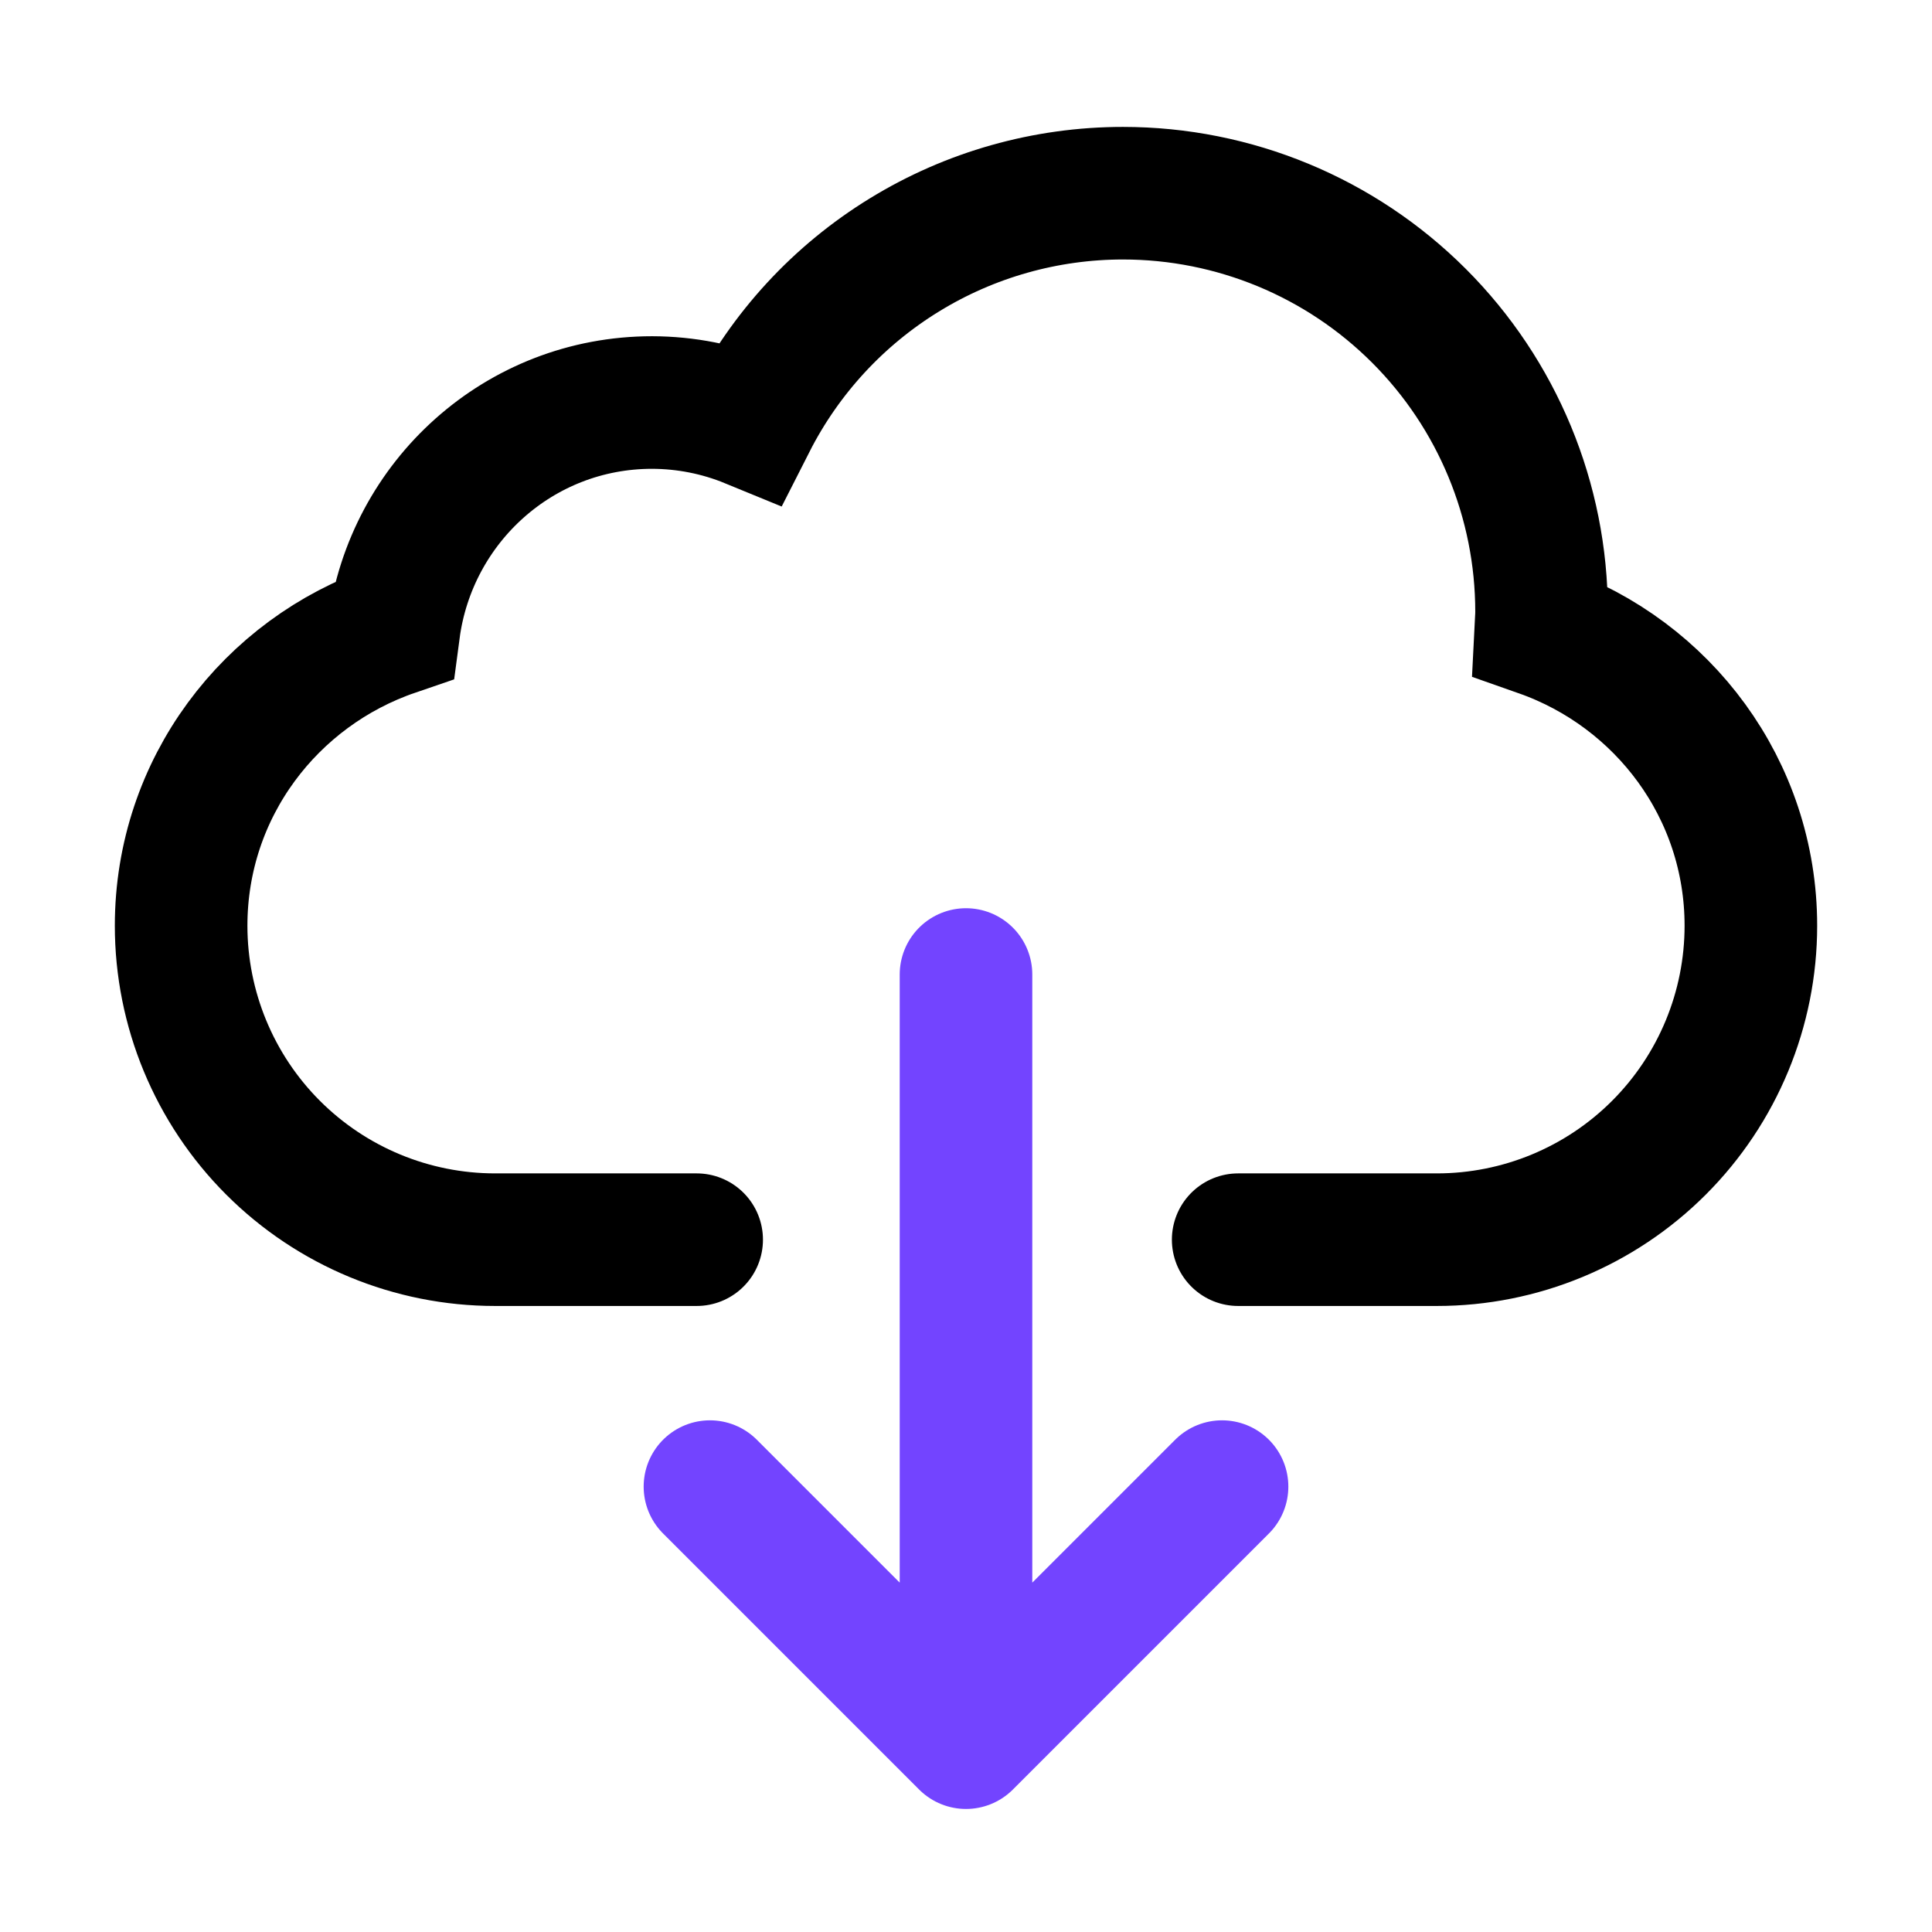 <svg width="32" height="32" viewBox="0 0 32 32" fill="none" xmlns="http://www.w3.org/2000/svg">
<path d="M20.241 24.623L16 28.864L11.759 24.623M16 27.936V16.141" stroke="#7344FF" stroke-width="2.196" stroke-miterlimit="10" stroke-linecap="round" stroke-linejoin="round"/>
<path d="M20.508 20.533H23.8C25.179 20.533 26.502 19.985 27.477 19.01C28.452 18.035 29 16.712 29 15.333C29 13.067 27.541 11.158 25.517 10.446C25.522 10.342 25.533 10.24 25.533 10.133C25.533 8.294 24.803 6.531 23.503 5.231C22.202 3.93 20.439 3.2 18.6 3.2C17.322 3.2 16.068 3.554 14.979 4.223C13.889 4.892 13.006 5.849 12.427 6.989C11.911 6.777 11.358 6.668 10.8 6.667C8.601 6.667 6.804 8.311 6.523 10.434C4.479 11.134 3 13.051 3 15.333C3 16.712 3.548 18.035 4.523 19.01C5.498 19.985 6.821 20.533 8.2 20.533H11.539" stroke="black" stroke-width="2.196" stroke-miterlimit="10" stroke-linecap="round"/>
</svg>
